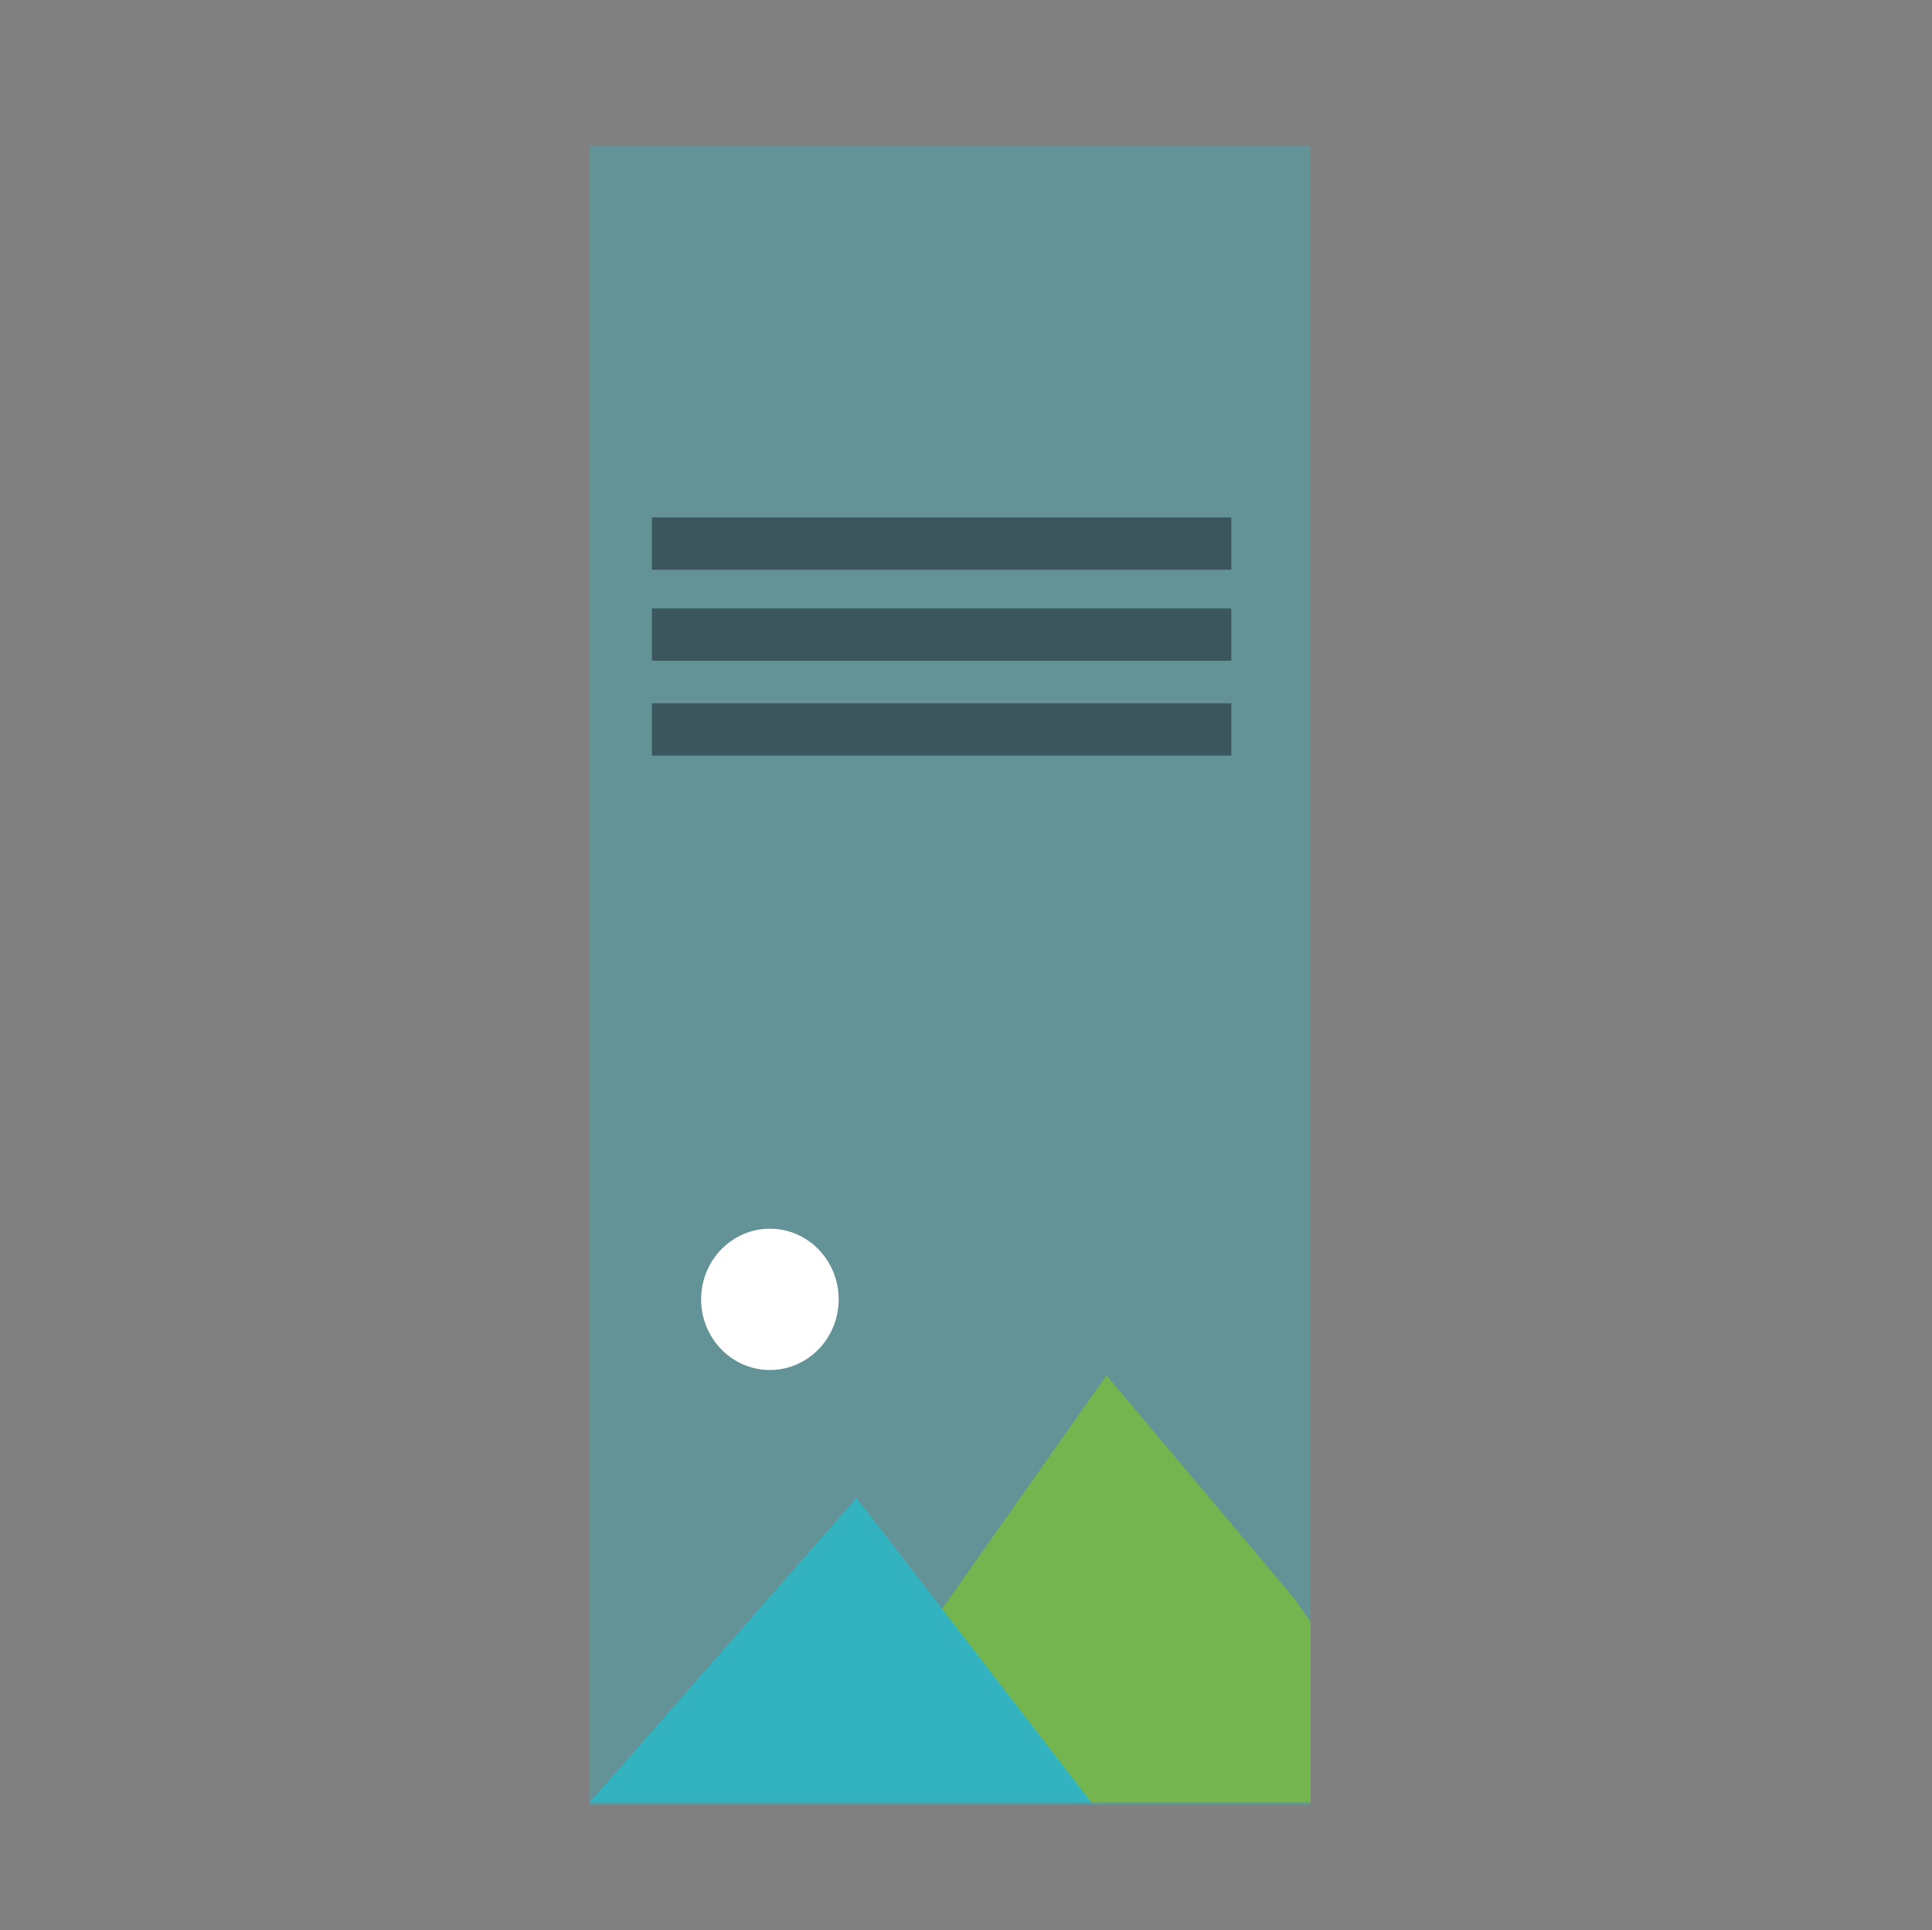 <?xml version="1.0" encoding="UTF-8"?> <svg xmlns="http://www.w3.org/2000/svg" viewBox="0 0 301.13 300.78"><rect x="0" y="0" width="301.13" height="300.78" fill="#808080" stroke="none"/><defs><style>.cls-1,.cls-6{fill:#2eb7c5;}.cls-1{opacity:0.34;}.cls-1,.cls-2,.cls-5,.cls-6{isolation:isolate;}.cls-2{fill:#202f38;opacity:0.6;}.cls-3{fill:none;}.cls-4{fill:#fff;}.cls-5{fill:#76b949;}.cls-5,.cls-6{opacity:0.9;}</style></defs><title>Asset 9</title><g id="Layer_2" data-name="Layer 2"><g id="Layer_1-2" data-name="Layer 1"><rect class="cls-1" x="91.86" y="22.72" width="112.41" height="258.56"></rect><rect class="cls-2" x="101.61" y="80.64" width="90.31" height="8.15"></rect><rect class="cls-2" x="101.61" y="94.82" width="90.31" height="8.15"></rect><rect class="cls-2" x="101.61" y="109.6" width="90.31" height="8.15"></rect><rect class="cls-3" width="300" height="300"></rect><rect class="cls-3" x="0.77" y="0.78" width="300" height="300"></rect><ellipse class="cls-4" cx="120" cy="202.49" rx="10.72" ry="11.01"></ellipse><polygon class="cls-5" points="204.27 252.75 201.82 249.22 172.46 214.33 146.77 250.81 160.19 268.2 170.01 280.94 204.27 280.94 204.27 252.75"></polygon><polygon class="cls-6" points="160.32 268.2 133.5 233.42 91.86 280.94 170.15 280.94 160.32 268.2"></polygon><rect class="cls-3" x="1.13" width="300" height="300"></rect><rect class="cls-3" x="0.77" y="0.78" width="300" height="300"></rect></g></g></svg> 